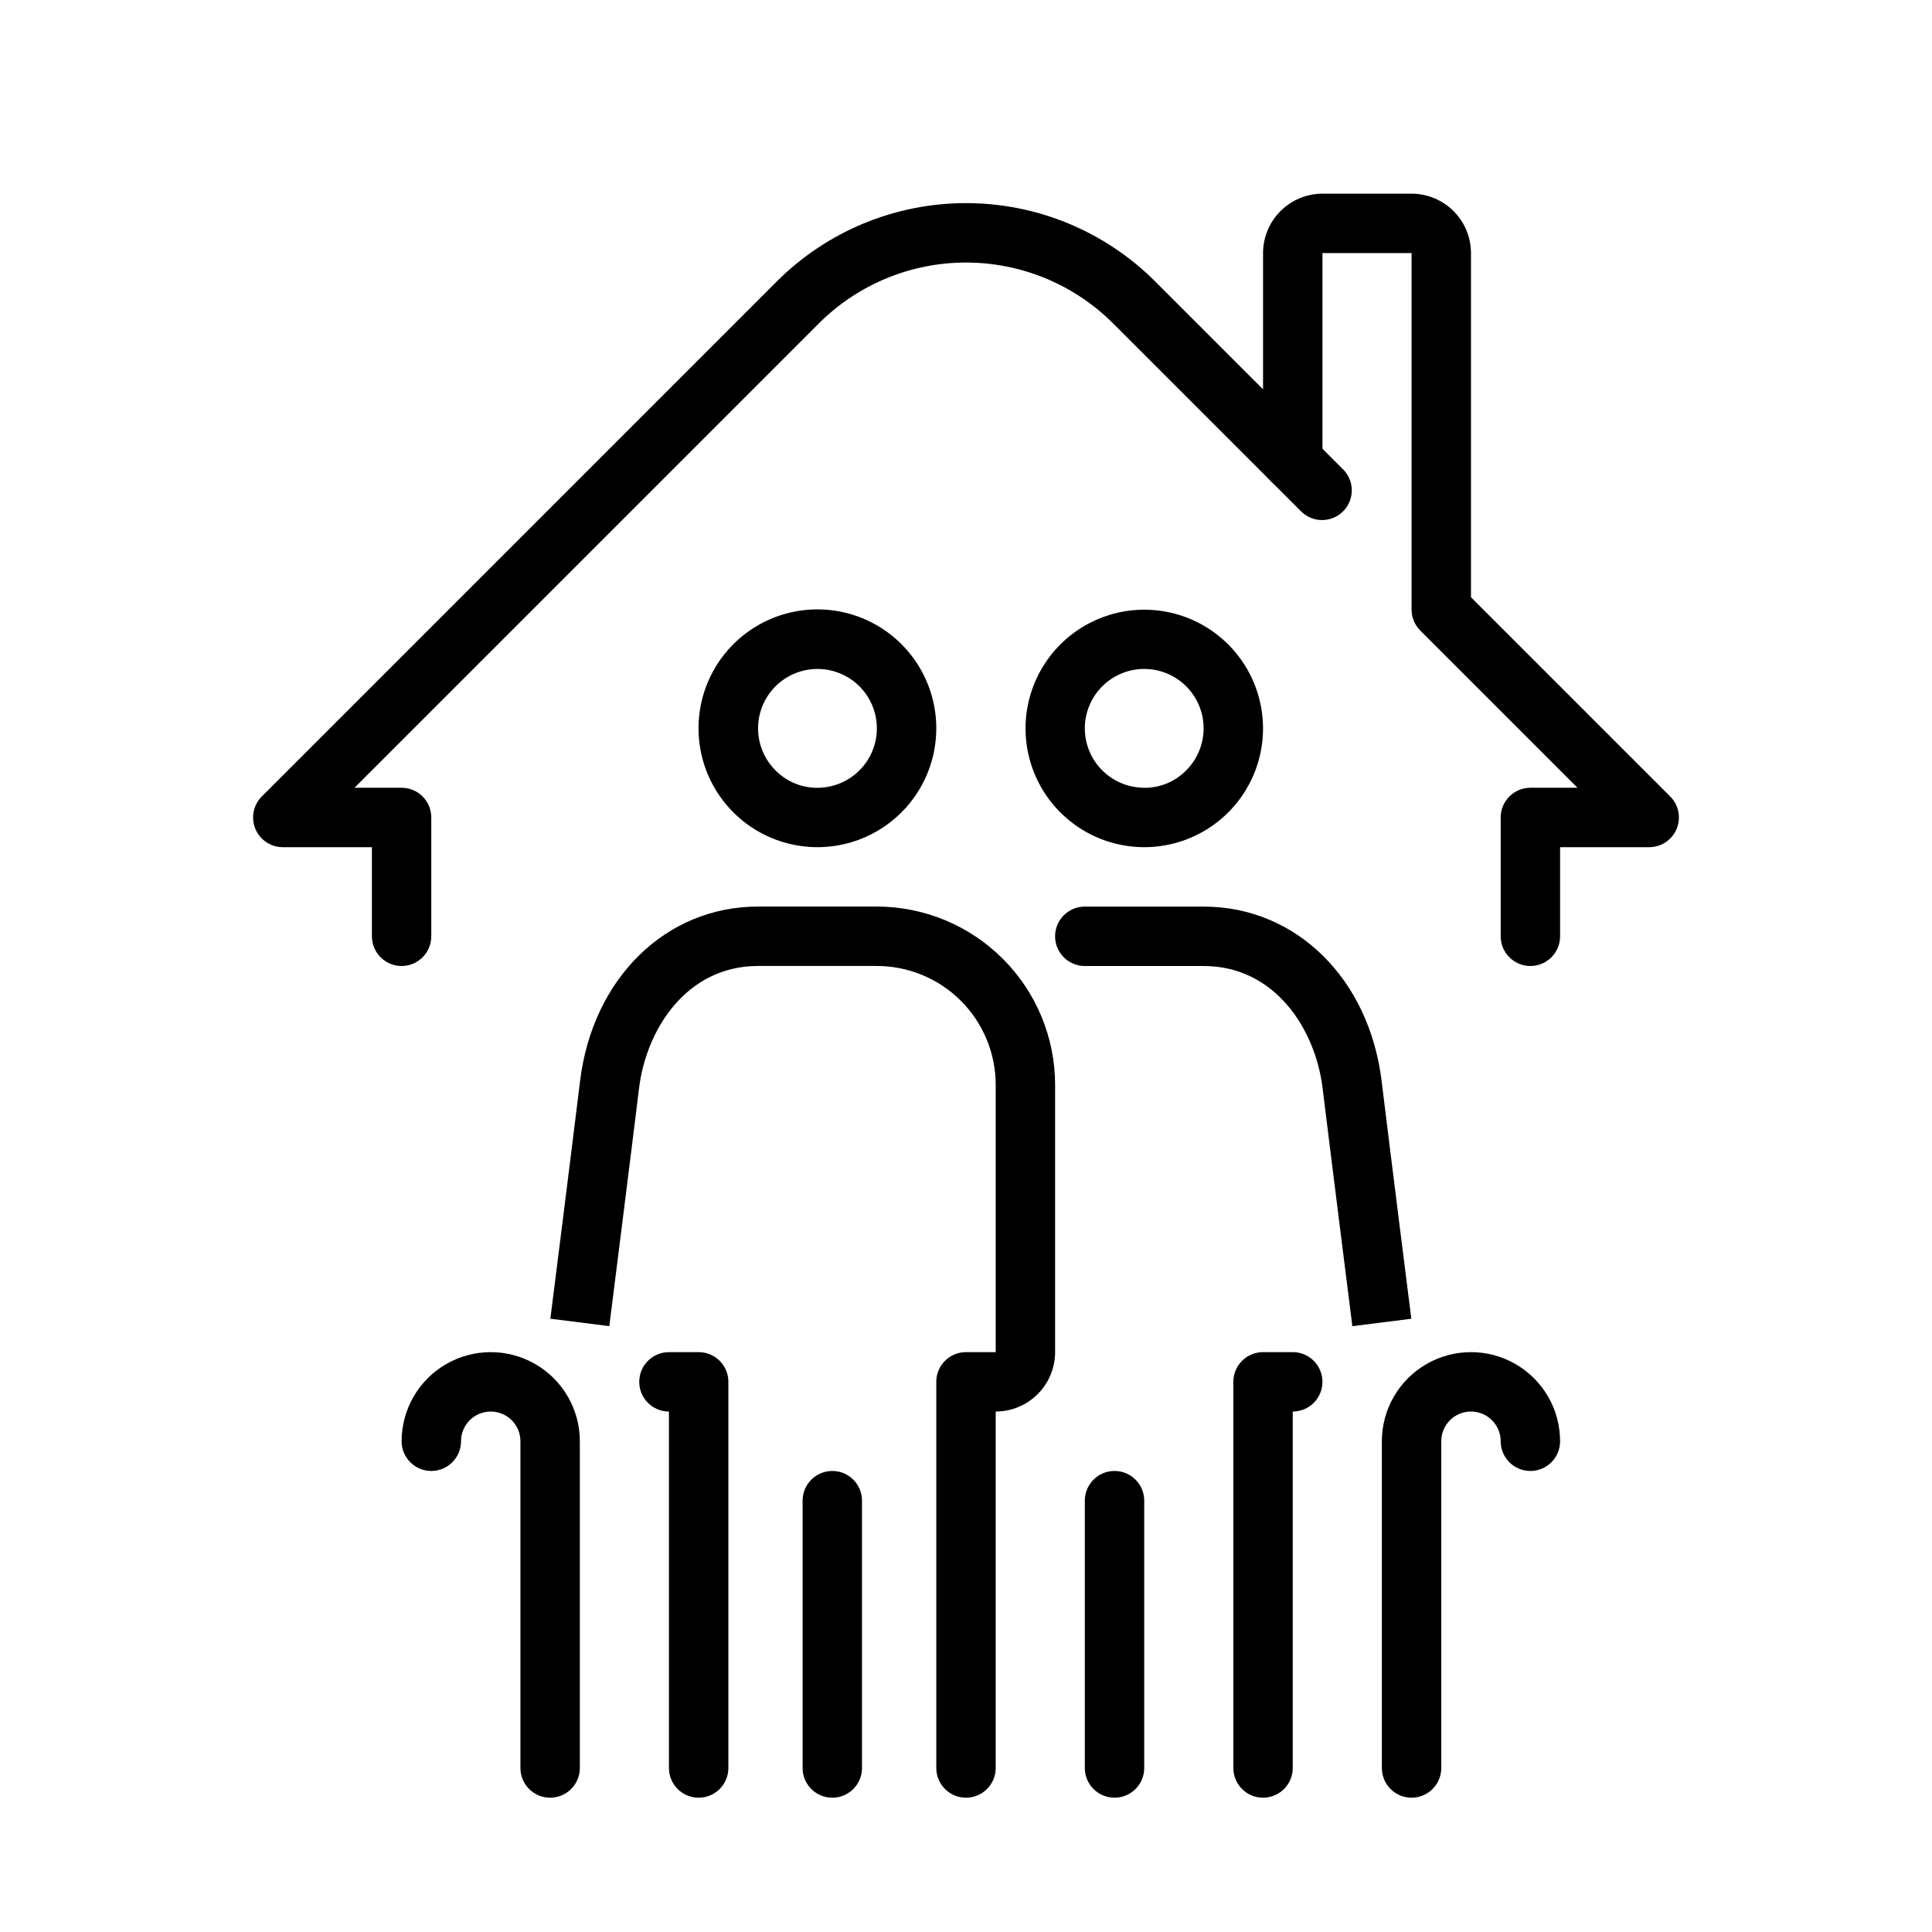 <?xml version="1.0" encoding="UTF-8"?>
<!-- Uploaded to: ICON Repo, www.iconrepo.com, Generator: ICON Repo Mixer Tools -->
<svg fill="#000000" width="800px" height="800px" version="1.1" viewBox="144 144 512 512" xmlns="http://www.w3.org/2000/svg">
 <g>
  <path d="m360.62 368.51c-11.141-0.004-21.453-5.883-27.121-15.473-5.668-9.59-5.852-21.457-0.484-31.219 5.367-9.758 15.488-15.961 26.625-16.309 11.133-0.348 21.621 5.211 27.586 14.617 5.969 9.406 6.523 21.266 1.461 31.188-5.059 9.926-14.984 16.438-26.102 17.133-0.652 0.039-1.312 0.062-1.965 0.062zm0.047-47.23c-0.332 0-0.66 0.008-1 0.031v-0.004c-4.168 0.258-8.062 2.164-10.828 5.293-2.762 3.129-4.168 7.227-3.91 11.395 0.258 4.168 2.16 8.062 5.289 10.828 3.109 2.797 7.227 4.211 11.402 3.91 5.492-0.344 10.41-3.531 12.961-8.406 2.555-4.875 2.379-10.73-0.469-15.445-2.844-4.711-7.945-7.594-13.449-7.606z"/>
  <path d="m400 620.41c-4.348 0-7.875-3.523-7.875-7.871v-102.34c0-4.348 3.527-7.871 7.875-7.871h7.871v-70.848c-0.008-8.352-3.328-16.355-9.23-22.258-5.906-5.902-13.91-9.223-22.258-9.23h-31.488c-18.965 0-29.652 16.812-31.543 32.434-1.945 15.996-7.879 63.016-7.879 63.016l-15.621-1.969c0-0.008 5.934-46.965 7.863-62.938 3.312-27.254 22.719-46.289 47.18-46.289h31.488c12.523 0.016 24.527 4.996 33.383 13.852 8.855 8.852 13.836 20.859 13.848 33.383v70.848c-0.004 4.172-1.664 8.176-4.617 11.125-2.949 2.953-6.953 4.613-11.125 4.617v94.465c0 2.09-0.828 4.09-2.305 5.566-1.477 1.477-3.481 2.305-5.566 2.305z"/>
  <path d="m329.15 620.41c-4.348 0-7.871-3.523-7.871-7.871v-94.465c-4.348 0-7.871-3.523-7.871-7.871 0-4.348 3.523-7.871 7.871-7.871h7.871c2.09 0 4.094 0.828 5.566 2.305 1.477 1.477 2.309 3.477 2.309 5.566v102.34c0 2.09-0.832 4.09-2.309 5.566-1.473 1.477-3.477 2.305-5.566 2.305z"/>
  <path d="m289.79 620.41c-4.348 0-7.871-3.523-7.871-7.871v-86.594c0-4.348-3.523-7.871-7.871-7.871s-7.871 3.523-7.871 7.871c0 4.348-3.527 7.875-7.875 7.875-4.348 0-7.871-3.527-7.871-7.875 0-8.434 4.5-16.23 11.809-20.449 7.309-4.219 16.309-4.219 23.617 0 7.305 4.219 11.809 12.016 11.809 20.449v86.594c0 2.09-0.832 4.09-2.309 5.566-1.477 1.477-3.477 2.305-5.566 2.305z"/>
  <path d="m447.25 368.51c-0.652 0-1.309-0.023-1.969-0.062-11.102-0.695-21.012-7.199-26.066-17.109s-4.5-21.754 1.461-31.148c5.957-9.395 16.434-14.945 27.551-14.598 11.121 0.348 21.23 6.539 26.59 16.285 5.363 9.75 5.18 21.602-0.484 31.18-5.66 9.574-15.957 15.449-27.082 15.453zm-0.047-47.23v-0.004c-5.504 0.012-10.602 2.894-13.449 7.609-2.844 4.711-3.019 10.566-0.469 15.441 2.555 4.875 7.473 8.062 12.965 8.406 4.176 0.312 8.297-1.102 11.402-3.91 3.129-2.766 5.031-6.66 5.289-10.828 0.258-4.168-1.148-8.266-3.914-11.395-2.762-3.129-6.656-5.035-10.824-5.293-0.34-0.023-0.668-0.031-1-0.031z"/>
  <path d="m502.39 495.45s-5.934-47.016-7.879-63.016c-1.891-15.617-12.574-32.43-31.539-32.43h-31.488c-4.348 0-7.875-3.527-7.875-7.875s3.527-7.871 7.875-7.871h31.488c24.461 0 43.867 19.035 47.18 46.289 1.93 15.977 7.863 62.93 7.863 62.938z"/>
  <path d="m478.72 620.41c-4.348 0-7.871-3.523-7.871-7.871v-102.34c0-4.348 3.523-7.871 7.871-7.871h7.871c4.348 0 7.871 3.523 7.871 7.871 0 4.348-3.523 7.871-7.871 7.871v94.465c0 2.09-0.828 4.09-2.305 5.566-1.477 1.477-3.481 2.305-5.566 2.305z"/>
  <path d="m518.08 620.41c-4.348 0-7.871-3.523-7.871-7.871v-86.594c0-8.434 4.5-16.23 11.809-20.449 7.305-4.219 16.309-4.219 23.617 0 7.305 4.219 11.805 12.016 11.805 20.449 0 4.348-3.523 7.875-7.871 7.875s-7.871-3.527-7.871-7.875c0-4.348-3.523-7.871-7.871-7.871-4.348 0-7.875 3.523-7.875 7.871v86.594c0 2.09-0.828 4.09-2.305 5.566-1.477 1.477-3.477 2.305-5.566 2.305z"/>
  <path d="m364.57 620.41c-4.348 0-7.871-3.523-7.871-7.871v-70.848c0-4.348 3.523-7.871 7.871-7.871 4.348 0 7.871 3.523 7.871 7.871v70.848c0 2.09-0.828 4.09-2.305 5.566s-3.477 2.305-5.566 2.305z"/>
  <path d="m439.36 620.41c-4.348 0-7.871-3.523-7.871-7.871v-70.848c0-4.348 3.523-7.871 7.871-7.871s7.871 3.523 7.871 7.871v70.848c0 2.09-0.828 4.09-2.305 5.566-1.477 1.477-3.481 2.305-5.566 2.305z"/>
  <path d="m250.43 400c-4.348 0-7.871-3.527-7.871-7.875v-23.613h-23.617c-3.184-0.004-6.051-1.922-7.269-4.859-1.219-2.941-0.547-6.328 1.703-8.578l136.52-136.53c13.297-13.266 31.316-20.719 50.102-20.719s36.801 7.453 50.098 20.719l49.93 49.934c2.984 3.09 2.941 8-0.094 11.035-3.039 3.035-7.949 3.078-11.035 0.098l-49.934-49.93c-10.344-10.316-24.355-16.109-38.965-16.109s-28.625 5.793-38.969 16.109l-123.09 123.08h12.484c2.09 0 4.09 0.832 5.566 2.305 1.477 1.477 2.305 3.481 2.305 5.566v31.488c0 2.09-0.828 4.09-2.305 5.566-1.477 1.477-3.477 2.309-5.566 2.309z"/>
  <path d="m549.57 400c-4.348 0-7.871-3.527-7.871-7.875v-31.488c0-4.348 3.523-7.871 7.871-7.871h12.484l-41.664-41.664c-1.477-1.477-2.309-3.481-2.309-5.566v-94.465h-23.617v55.105c0 4.348-3.523 7.871-7.871 7.871s-7.871-3.523-7.871-7.871v-55.105c0.004-4.176 1.668-8.176 4.617-11.125 2.953-2.953 6.953-4.613 11.125-4.621h23.617c4.176 0.008 8.176 1.668 11.129 4.621 2.949 2.949 4.609 6.949 4.617 11.125v91.203l52.797 52.797v0.004c2.25 2.25 2.922 5.637 1.707 8.578-1.219 2.938-4.09 4.856-7.273 4.859h-23.617v23.617-0.004c0 2.09-0.828 4.09-2.305 5.566-1.477 1.477-3.477 2.309-5.566 2.309z"/>
 </g>
</svg>